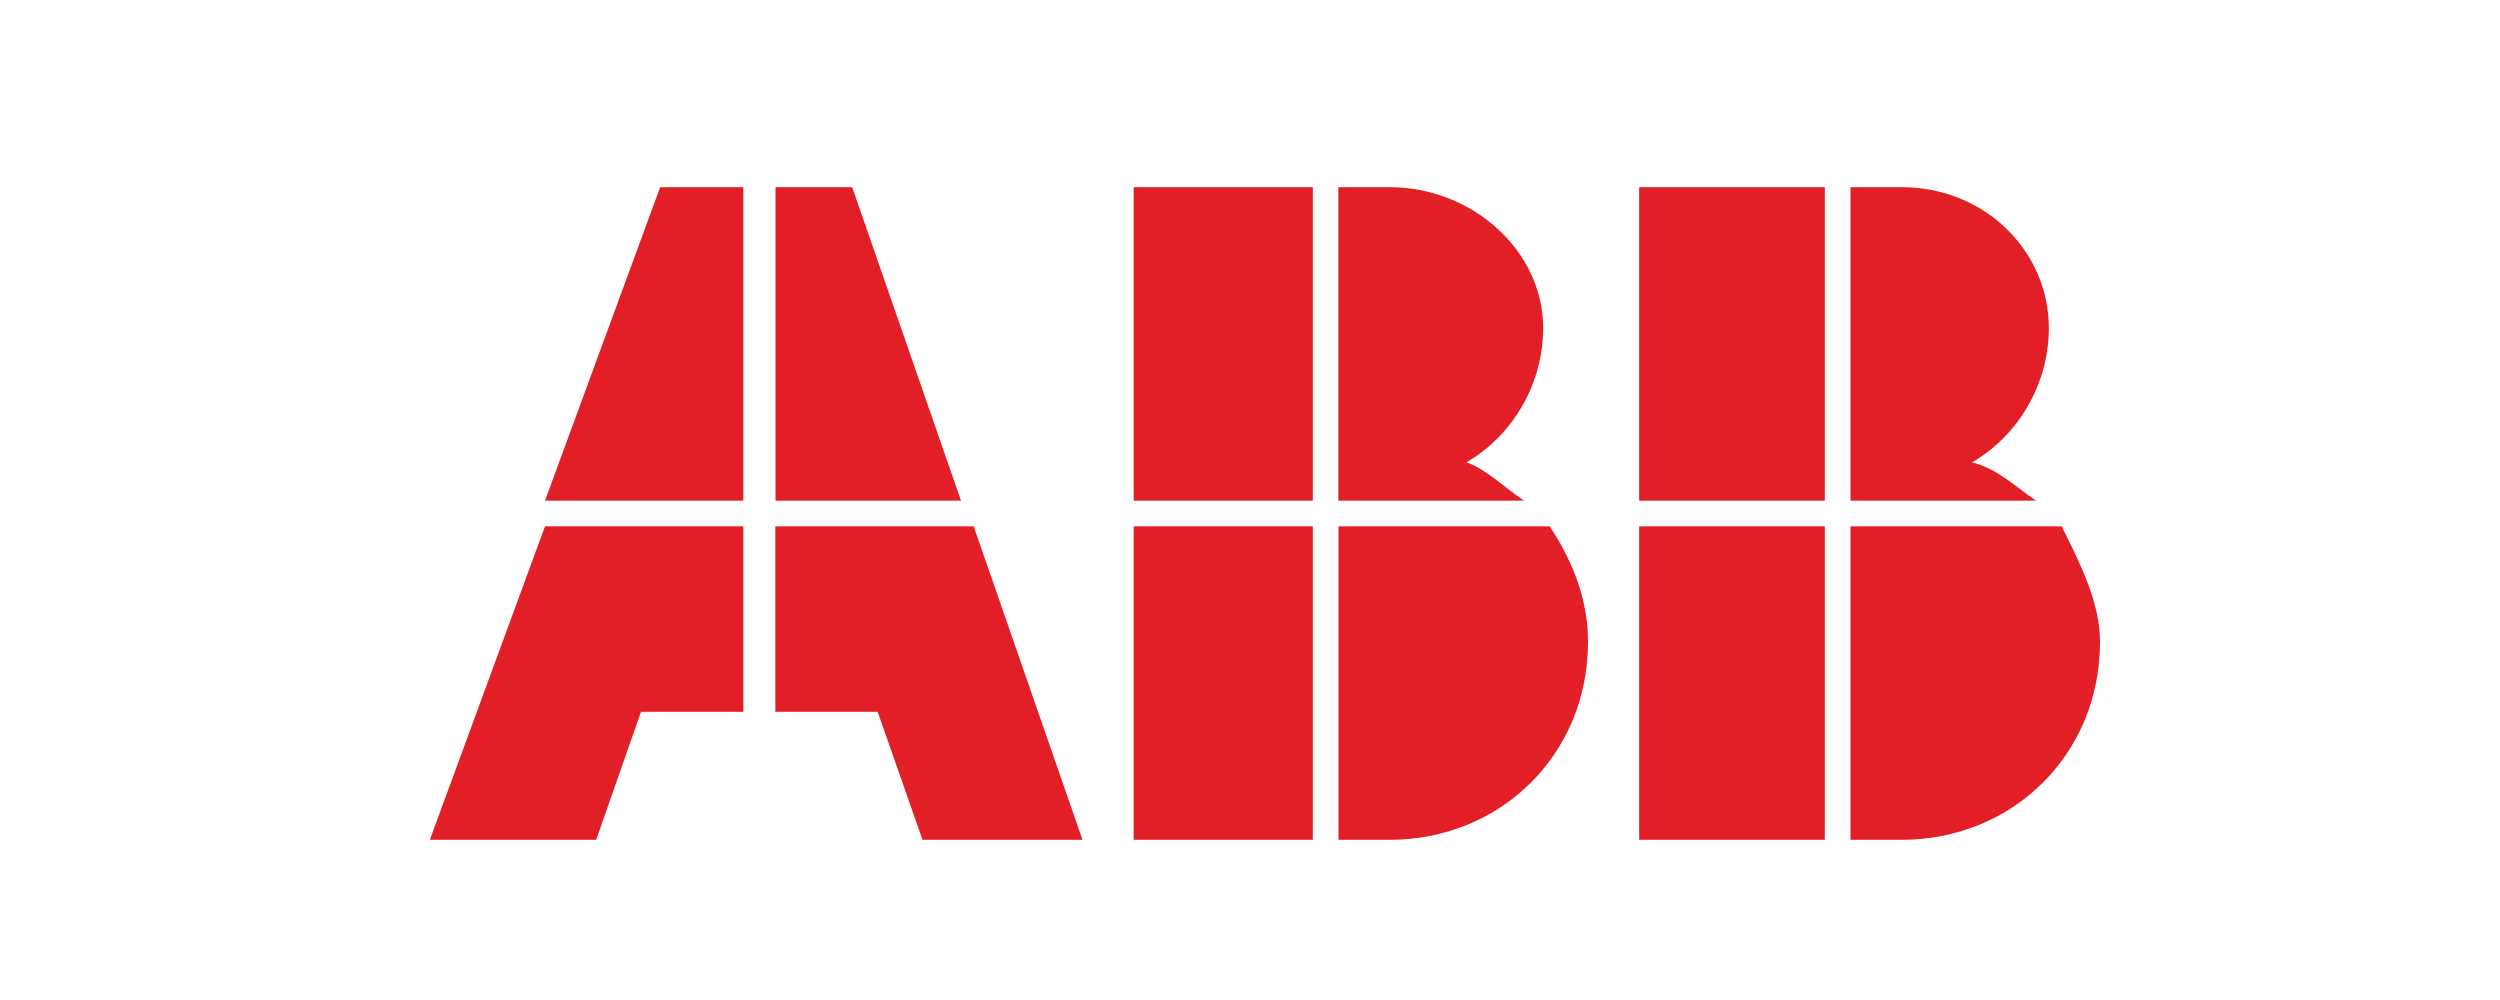<svg xmlns="http://www.w3.org/2000/svg" xmlns:xlink="http://www.w3.org/1999/xlink" id="Layer_1" x="0px" y="0px" viewBox="0 0 150 60" style="enable-background:new 0 0 150 60;" xml:space="preserve"><style type="text/css">	.st0{fill:#FCEE1F;}	.st1{fill:url(#SVGID_1_);}	.st2{fill:#3C74B8;}	.st3{fill:#0A4A7C;}	.st4{fill:url(#SVGID_00000168111143157885035310000013109448185554105501_);}	.st5{fill:#1173BB;}	.st6{fill:#2460AD;}	.st7{fill-rule:evenodd;clip-rule:evenodd;}	.st8{fill-rule:evenodd;clip-rule:evenodd;fill:#013B82;}	.st9{fill:#E21F26;}	.st10{fill:#231F20;}	.st11{fill-rule:evenodd;clip-rule:evenodd;fill:#231F20;}	.st12{fill:#EB2227;}	.st13{fill:url(#SVGID_00000054237485365029801100000000416572143720519593_);}	.st14{clip-path:url(#SVGID_00000039097541985893990580000002222741945495974529_);fill:#E21F26;}	.st15{clip-path:url(#SVGID_00000091717067170194281580000012537049803913007266_);fill:#E21F26;}	.st16{display:none;fill:#FCEE1F;}	.st17{display:none;fill:url(#SVGID_00000053508444312509005870000000434169260719667887_);}	.st18{clip-path:url(#SVGID_00000119828880799178569540000011580785584765083309_);fill:#E21F26;}	.st19{fill:url(#SVGID_00000109003553558258215380000005339154896607707535_);}	.st20{display:none;fill:url(#SVGID_00000137853700498803141970000000969977878167537331_);}	.st21{clip-path:url(#SVGID_00000014607480960993252210000006632659021668715693_);fill:#E21F26;}	.st22{fill-rule:evenodd;clip-rule:evenodd;fill:#00AEEF;}	.st23{fill:#212225;}	.st24{fill:#F6891F;}	.st25{fill:#474649;}	.st26{fill:#0663AE;}	.st27{fill:#9B9C9C;}	.st28{clip-path:url(#SVGID_00000177470200844134278770000006872217051073245119_);fill:#0663AE;}	.st29{clip-path:url(#SVGID_00000021110534711411846560000016003164919239664050_);fill:#0663AE;}	.st30{clip-path:url(#SVGID_00000107567996942173231510000000411793764916191121_);fill:#0663AE;}	.st31{clip-path:url(#SVGID_00000150071017025294540240000003960645702360882868_);fill:#0663AE;}	.st32{clip-path:url(#SVGID_00000099660154785714505270000010088395150373613203_);fill:#0663AE;}	.st33{clip-path:url(#SVGID_00000139276094206312641650000004286283380235098504_);fill:#0663AE;}	.st34{clip-path:url(#SVGID_00000101782618198042806380000011019019124422545064_);fill:#0663AE;}	.st35{clip-path:url(#SVGID_00000041994317971399763380000004488162553502133145_);fill:#0663AE;}	.st36{clip-path:url(#SVGID_00000178888527278192046370000006145561399274245809_);fill:#0663AE;}	.st37{clip-path:url(#SVGID_00000125601329766061228470000014752535314171745467_);fill:#0663AE;}	.st38{clip-path:url(#SVGID_00000036225974603702072770000006541929345270753947_);fill:#0663AE;}	.st39{clip-path:url(#SVGID_00000066486718464238074420000008443642220499307711_);fill:#0663AE;}	.st40{clip-path:url(#SVGID_00000021081824472220634330000018240946174780526762_);fill:#0663AE;}	.st41{clip-path:url(#SVGID_00000113323473302104174640000004058821211453767091_);fill:#0663AE;}	.st42{clip-path:url(#SVGID_00000076569014475223476520000007303443322201601924_);fill:#0663AE;}	.st43{clip-path:url(#SVGID_00000002343008531538268330000003453364131821060003_);fill:#0663AE;}	.st44{clip-path:url(#SVGID_00000073709650306494206470000004924916474022684582_);fill:#0663AE;}	.st45{clip-path:url(#SVGID_00000125599543612651956630000015107609131639209381_);fill:#0663AE;}	.st46{clip-path:url(#SVGID_00000156546306188021154120000001233524826984352658_);fill:#0663AE;}	.st47{clip-path:url(#SVGID_00000127724569556477212150000013792323519595858110_);fill:#0663AE;}	.st48{clip-path:url(#SVGID_00000001635960031744307910000014878299393419423131_);fill:#0663AE;}	.st49{clip-path:url(#SVGID_00000122713273381229383060000012156388126601760899_);fill:#0663AE;}	.st50{clip-path:url(#SVGID_00000106852577514419743990000011130376150580152967_);fill:#0663AE;}	.st51{clip-path:url(#SVGID_00000019653787970820313940000010713814560493185468_);fill:#0663AE;}	.st52{clip-path:url(#SVGID_00000098216218934318947830000006041022111926507176_);fill:#0663AE;}	.st53{clip-path:url(#SVGID_00000119815937415304989490000006825504601143731638_);fill:#0663AE;}	.st54{clip-path:url(#SVGID_00000132082588439976381870000015213315319965544366_);fill:#0663AE;}	.st55{clip-path:url(#SVGID_00000094605371158476390910000007987119695208302752_);fill:#0663AE;}	.st56{clip-path:url(#SVGID_00000004510924406113327400000016446613584483620484_);fill:#0663AE;}	.st57{clip-path:url(#SVGID_00000008860257648624545110000003933560235316125574_);fill:#0663AE;}	.st58{clip-path:url(#SVGID_00000006692563406585372870000004704696801420803002_);fill:#0663AE;}	.st59{clip-path:url(#SVGID_00000173879095373375258300000008056899188045373097_);fill:#0663AE;}	.st60{clip-path:url(#SVGID_00000068668466342010433180000007706585942872495293_);fill:#0663AE;}	.st61{clip-path:url(#SVGID_00000168088592776218629640000006923768098983510437_);fill:#0663AE;}	.st62{clip-path:url(#SVGID_00000183229772271289098680000004401337246649249439_);fill:#0663AE;}	.st63{clip-path:url(#SVGID_00000181781939297393605600000005981422654483662738_);fill:#0663AE;}	.st64{clip-path:url(#SVGID_00000177482317851822625260000007142597949419553161_);fill:#0663AE;}	.st65{clip-path:url(#SVGID_00000028288634299191997920000007754417950043756220_);fill:#0663AE;}	.st66{clip-path:url(#SVGID_00000116954620474208238760000011193563932084703882_);fill:#0663AE;}	.st67{clip-path:url(#SVGID_00000134959623394824654200000017266354170421005224_);fill:#0663AE;}	.st68{clip-path:url(#SVGID_00000128444776732465776660000000232403298581877666_);fill:#0663AE;}	.st69{clip-path:url(#SVGID_00000077290659327702153490000010674064086554825631_);fill:#0663AE;}	.st70{clip-path:url(#SVGID_00000016040438428386704510000000935213051657858980_);fill:#0663AE;}	.st71{clip-path:url(#SVGID_00000121973707494862653270000001084168650925837464_);fill:#0663AE;}	.st72{clip-path:url(#SVGID_00000155131190481349920070000008899621659485914029_);fill:#0663AE;}	.st73{clip-path:url(#SVGID_00000162322727410995667010000005357290274290499470_);fill:#0663AE;}	.st74{clip-path:url(#SVGID_00000121964047781958054790000011605919983033412020_);fill:#0663AE;}	.st75{clip-path:url(#SVGID_00000129919230038853013600000009615629958558684606_);fill:#0663AE;}	.st76{clip-path:url(#SVGID_00000052069577208032597590000014692444228496883888_);fill:#0663AE;}	.st77{clip-path:url(#SVGID_00000054250431425651448620000013923494852372465807_);fill:#0663AE;}	.st78{clip-path:url(#SVGID_00000137845864847234420270000012316033495915145867_);fill:#0663AE;}	.st79{clip-path:url(#SVGID_00000075146784418153219490000011008132995446371217_);fill:#0663AE;}	.st80{clip-path:url(#SVGID_00000019642387726542442480000007968547285625536695_);fill:#0663AE;}	.st81{clip-path:url(#SVGID_00000100365738292578968430000003196848636192351877_);fill:#0663AE;}	.st82{clip-path:url(#SVGID_00000152235931531972860580000015167166644576986547_);fill:#0663AE;}	.st83{clip-path:url(#SVGID_00000158012143474534117340000013231663594401453485_);fill:#0663AE;}	.st84{clip-path:url(#SVGID_00000026137975215184622240000008161659578904984487_);fill:#0663AE;}	.st85{clip-path:url(#SVGID_00000098204817525867845770000001759581024940119178_);fill:#0663AE;}	.st86{clip-path:url(#SVGID_00000106146355735049364800000007772941897749385908_);fill:#0663AE;}	.st87{clip-path:url(#SVGID_00000176745774142163554900000006340838770526562707_);fill:#0663AE;}	.st88{clip-path:url(#SVGID_00000018949960400816203510000015864412245480171667_);fill:#0663AE;}	.st89{clip-path:url(#SVGID_00000104704877265135610200000012531923249449950904_);fill:#0663AE;}	.st90{clip-path:url(#SVGID_00000021825252929482704810000007963803540219382972_);fill:#0663AE;}	.st91{clip-path:url(#SVGID_00000089554919063825892880000013451077123270459271_);fill:#0663AE;}	.st92{clip-path:url(#SVGID_00000096769049580560019730000009481764926818175380_);fill:#0663AE;}	.st93{clip-path:url(#SVGID_00000060019940129825754810000003849223031401183626_);fill:#0663AE;}	.st94{clip-path:url(#SVGID_00000097469602213909275150000014953631603073279419_);fill:#0663AE;}	.st95{clip-path:url(#SVGID_00000011738229030612187100000013770774404286824381_);fill:#0663AE;}	.st96{clip-path:url(#SVGID_00000054246899765575752260000010794712919676551556_);fill:#0663AE;}	.st97{clip-path:url(#SVGID_00000031179888461348519450000010012492952415724733_);fill:#0663AE;}	.st98{clip-path:url(#SVGID_00000043457025750934841320000013098744330839020202_);fill:#0663AE;}	.st99{clip-path:url(#SVGID_00000031209071189327041700000013075099184123194256_);fill:#0663AE;}	.st100{clip-path:url(#SVGID_00000150087174822752014580000006137724873952598918_);fill:#0663AE;}	.st101{clip-path:url(#SVGID_00000056423943060497662520000000246111738984976818_);fill:#0663AE;}	.st102{clip-path:url(#SVGID_00000113316892189769704050000016405510020265697456_);fill:#0663AE;}	.st103{clip-path:url(#SVGID_00000079479039477691770980000012901702887749777310_);fill:#0663AE;}	.st104{clip-path:url(#SVGID_00000096740605984785558720000002157571377697051821_);fill:#0663AE;}	.st105{clip-path:url(#SVGID_00000178888753101480547160000013619054938341189030_);fill:#0663AE;}	.st106{clip-path:url(#SVGID_00000000933688205190949420000002875052851318637465_);fill:#0663AE;}	.st107{clip-path:url(#SVGID_00000111178468366361998590000006070248333529605270_);fill:#0663AE;}	.st108{clip-path:url(#SVGID_00000174566670193498683370000005584262032602954146_);fill:#0663AE;}	.st109{clip-path:url(#SVGID_00000005982616753119522300000000408552404525279153_);fill:#0663AE;}	.st110{clip-path:url(#SVGID_00000093886347622661028220000011793518625487914174_);fill:#0663AE;}	.st111{clip-path:url(#SVGID_00000008135231288861379460000012364137803789779613_);fill:#0663AE;}	.st112{fill-rule:evenodd;clip-rule:evenodd;fill:#ED2024;}	.st113{fill-rule:evenodd;clip-rule:evenodd;fill:#00B04F;}	.st114{fill-rule:evenodd;clip-rule:evenodd;fill:#4971B8;}	.st115{fill-rule:evenodd;clip-rule:evenodd;fill:#5C9BD3;}	.st116{fill:none;stroke:#FFFFFF;stroke-width:0.214;stroke-linejoin:round;stroke-miterlimit:10;}	.st117{fill:none;stroke:#ED2024;stroke-width:0.214;stroke-linejoin:round;stroke-miterlimit:10;}			.st118{clip-path:url(#SVGID_00000016056907997106516490000010271088705084970651_);fill:url(#SVGID_00000171694867900149220600000014340270801611008699_);}	.st119{fill:#FFFFFF;}	.st120{fill:#E51E26;}	.st121{fill:#757A7F;}	.st122{fill:none;stroke:#000000;stroke-width:0.267;stroke-miterlimit:10;}	.st123{clip-path:url(#SVGID_00000045612090817001947520000001418367163778498205_);}	.st124{fill:none;}	.st125{fill:#CA252B;}</style><g>	<defs>		<rect id="SVGID_00000103245238856495422090000012136473103582695829_" x="25.79" y="11.23" width="100.21" height="39.55"></rect>	</defs>	<clipPath id="SVGID_00000037658856245568928360000012632452338551086000_">		<use xlink:href="#SVGID_00000103245238856495422090000012136473103582695829_" style="overflow:visible;"></use>	</clipPath>	<path style="clip-path:url(#SVGID_00000037658856245568928360000012632452338551086000_);fill:#E21F26;" d="M109.49,31.58  c-11.14,0-11.14,0-11.14,0c0,18.81,0,18.81,0,18.81c11.14,0,11.14,0,11.14,0V31.58z M111.03,30.04c11.13,0,11.13,0,11.13,0  c-1.15-0.77-2.3-1.92-3.84-2.3c2.69-1.54,4.61-4.61,4.61-8.06c0-4.61-3.84-8.45-8.83-8.45c-3.07,0-3.07,0-3.07,0V30.04z   M109.49,30.04c0-18.81,0-18.81,0-18.81c-11.14,0-11.14,0-11.14,0c0,18.81,0,18.81,0,18.81H109.49z M111.03,31.58  c0,18.81,0,18.81,0,18.81c3.07,0,3.07,0,3.07,0c6.53,0,11.9-4.99,11.9-11.9c0-2.3-1.15-4.61-2.3-6.91H111.03z M78.77,31.58  c-10.75,0-10.75,0-10.75,0c0,18.81,0,18.81,0,18.81c10.75,0,10.75,0,10.75,0V31.58z M80.31,30.04c11.13,0,11.13,0,11.13,0  c-1.15-0.77-2.31-1.92-3.46-2.3c2.69-1.54,4.61-4.61,4.61-8.06c0-4.61-4.22-8.45-9.22-8.45c-3.07,0-3.07,0-3.07,0V30.04z   M78.77,30.04c0-18.81,0-18.81,0-18.81c-10.75,0-10.75,0-10.75,0c0,18.81,0,18.81,0,18.81H78.77z M80.31,31.58  c0,18.81,0,18.81,0,18.81c3.07,0,3.07,0,3.07,0c6.53,0,11.9-4.99,11.9-11.9c0-2.3-0.77-4.61-2.3-6.91H80.31z M58.42,31.58  c-11.9,0-11.9,0-11.9,0c0,11.13,0,11.13,0,11.13c6.14,0,6.14,0,6.14,0c2.69,7.68,2.69,7.68,2.69,7.68c9.6,0,9.6,0,9.6,0  L58.42,31.58z M44.6,31.58c-11.9,0-11.9,0-11.9,0c-6.91,18.81-6.91,18.81-6.91,18.81c9.98,0,9.98,0,9.98,0  c2.69-7.68,2.69-7.68,2.69-7.68c6.14,0,6.14,0,6.14,0V31.58z M44.6,30.04c0-18.81,0-18.81,0-18.81c-4.99,0-4.99,0-4.99,0  C32.7,30.04,32.7,30.04,32.7,30.04H44.6z M46.52,11.23c4.61,0,4.61,0,4.61,0c6.53,18.81,6.53,18.81,6.53,18.81  c-11.13,0-11.13,0-11.13,0V11.23z"></path></g></svg>